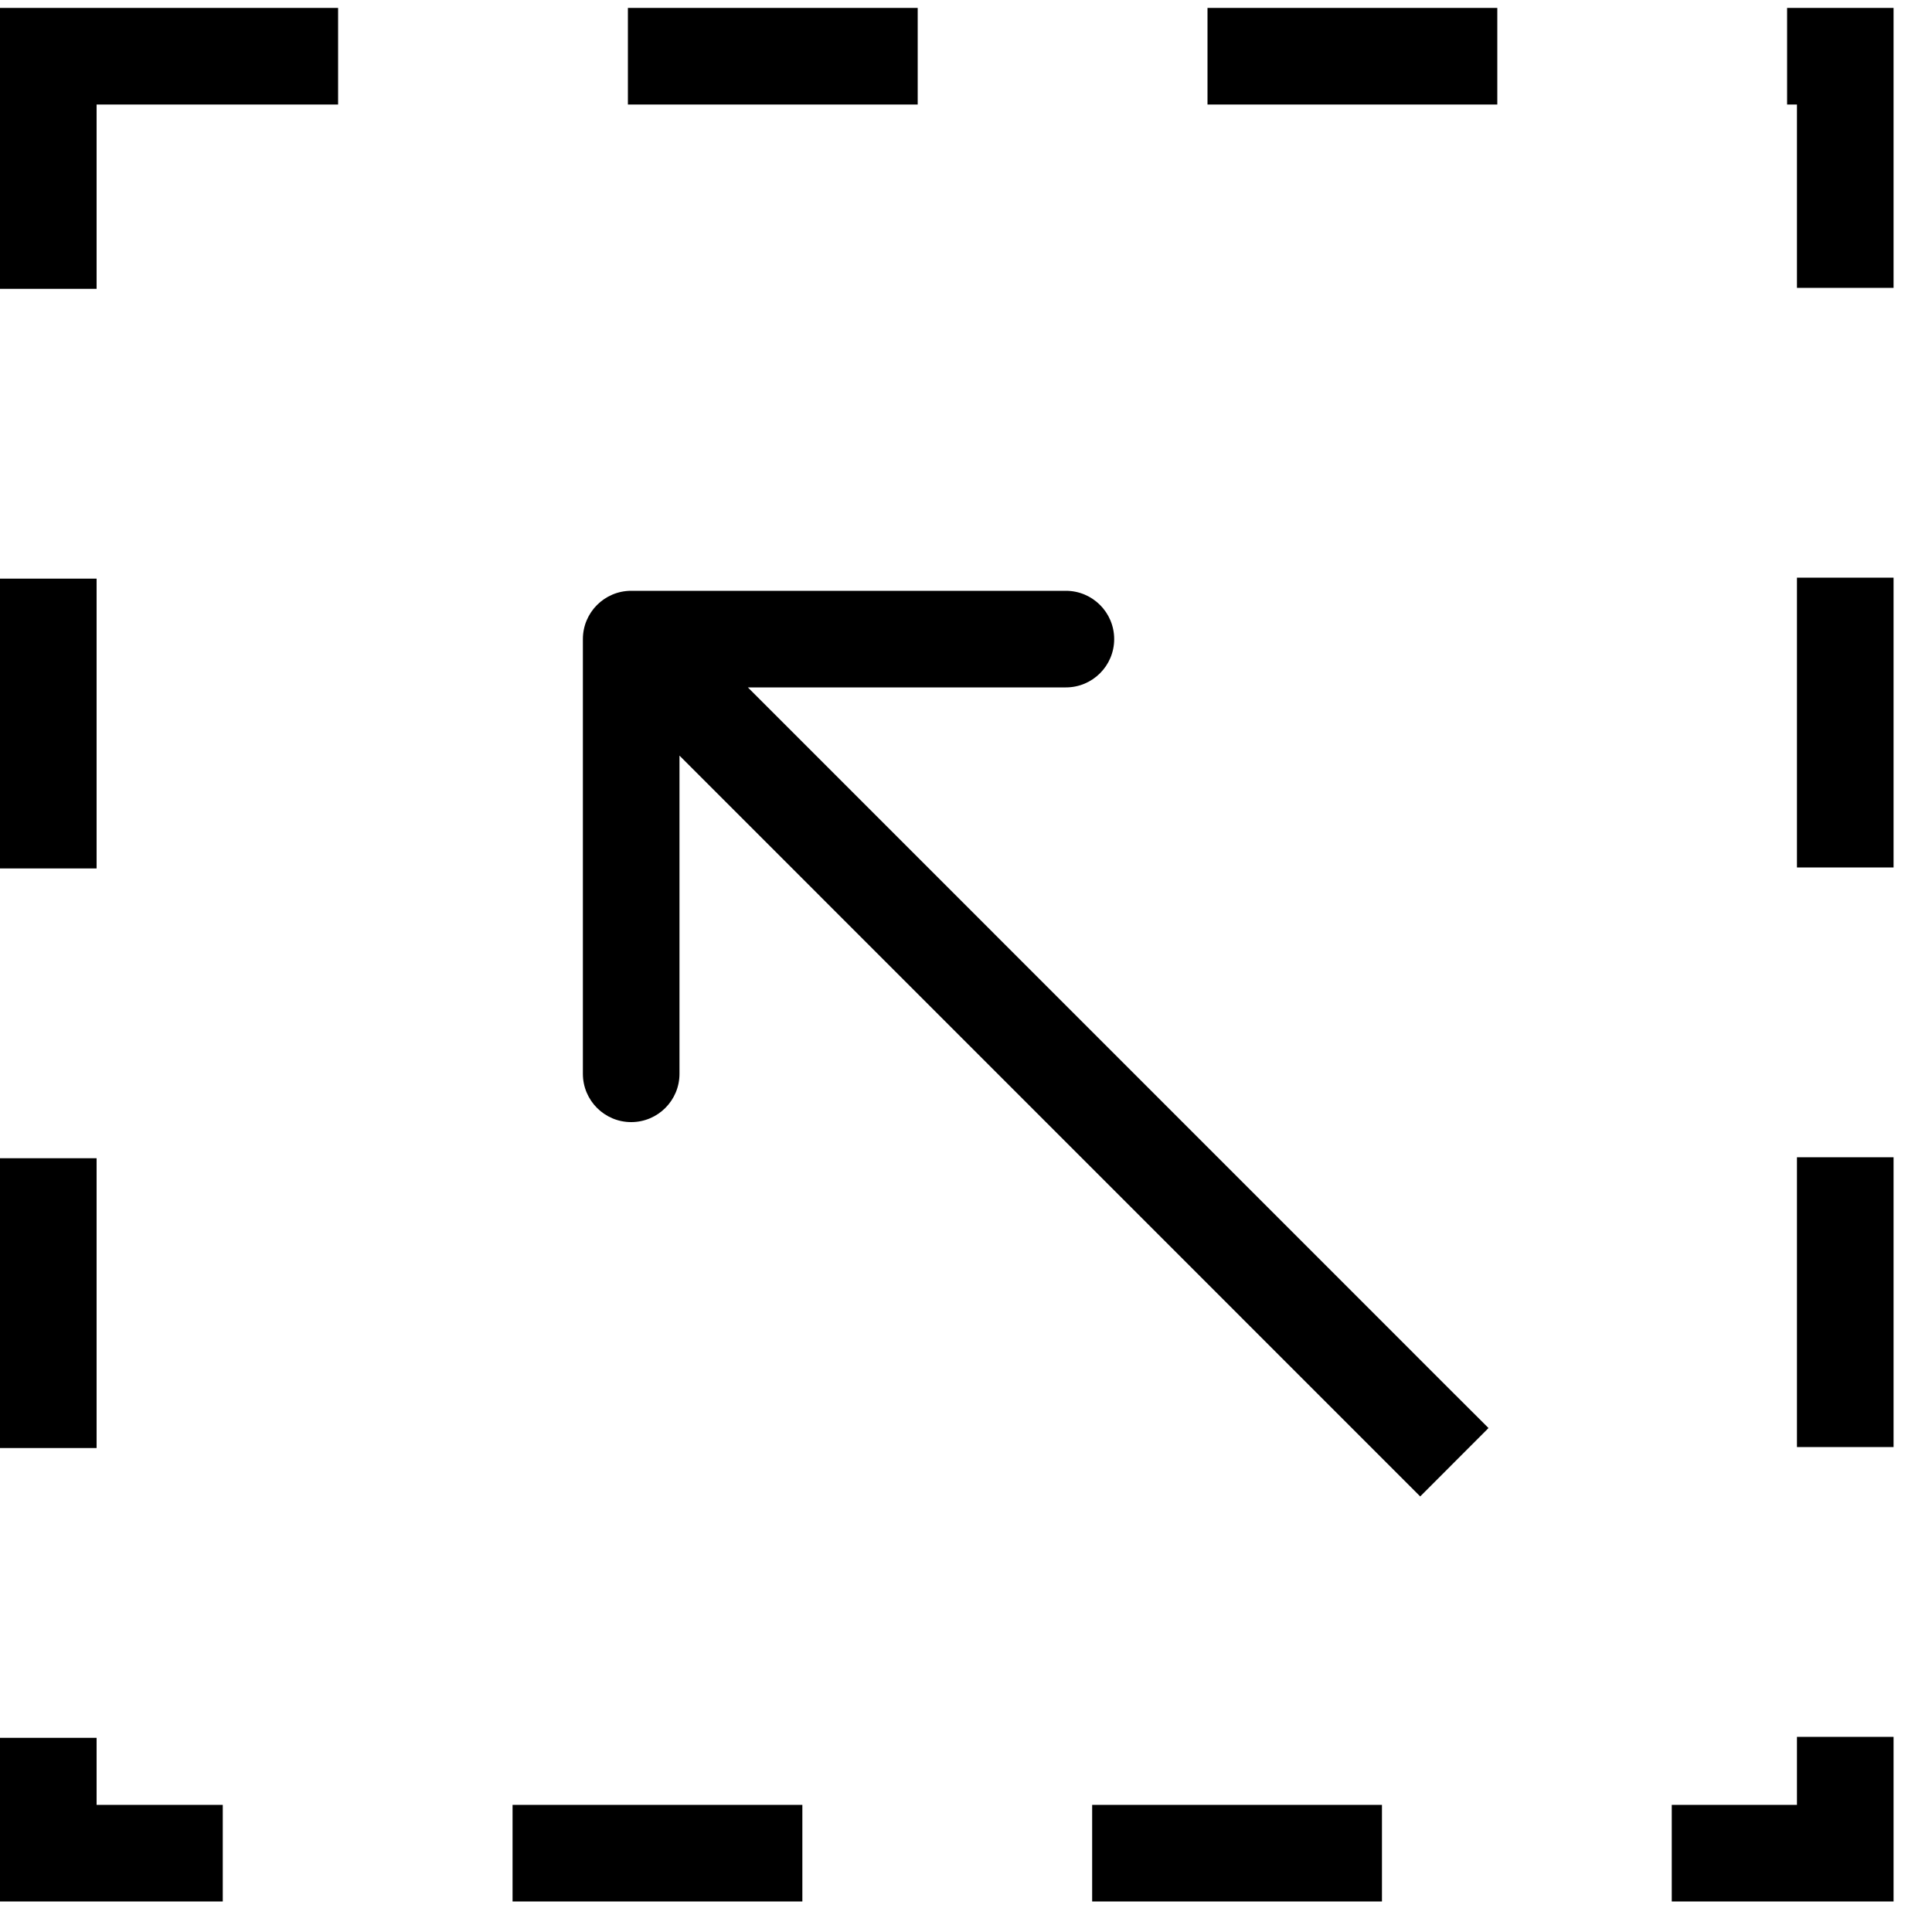 <svg width="20" height="20" viewBox="0 0 20 20" fill="none" xmlns="http://www.w3.org/2000/svg">
<rect x="0.5" y="0.582" width="18.602" height="18.602" stroke="black" stroke-dasharray="3 3"/>
<path d="M14.348 15.137L14.702 15.491L15.409 14.783L15.055 14.43L14.348 15.137ZM6.534 6.116C6.258 6.116 6.034 6.34 6.034 6.616L6.034 11.116C6.034 11.392 6.258 11.616 6.534 11.616C6.81 11.616 7.034 11.392 7.034 11.116L7.034 7.116L11.034 7.116C11.31 7.116 11.534 6.892 11.534 6.616C11.534 6.34 11.31 6.116 11.034 6.116L6.534 6.116ZM15.055 14.43L6.888 6.262L6.181 6.969L14.348 15.137L15.055 14.43Z" fill="black"/>
</svg>
